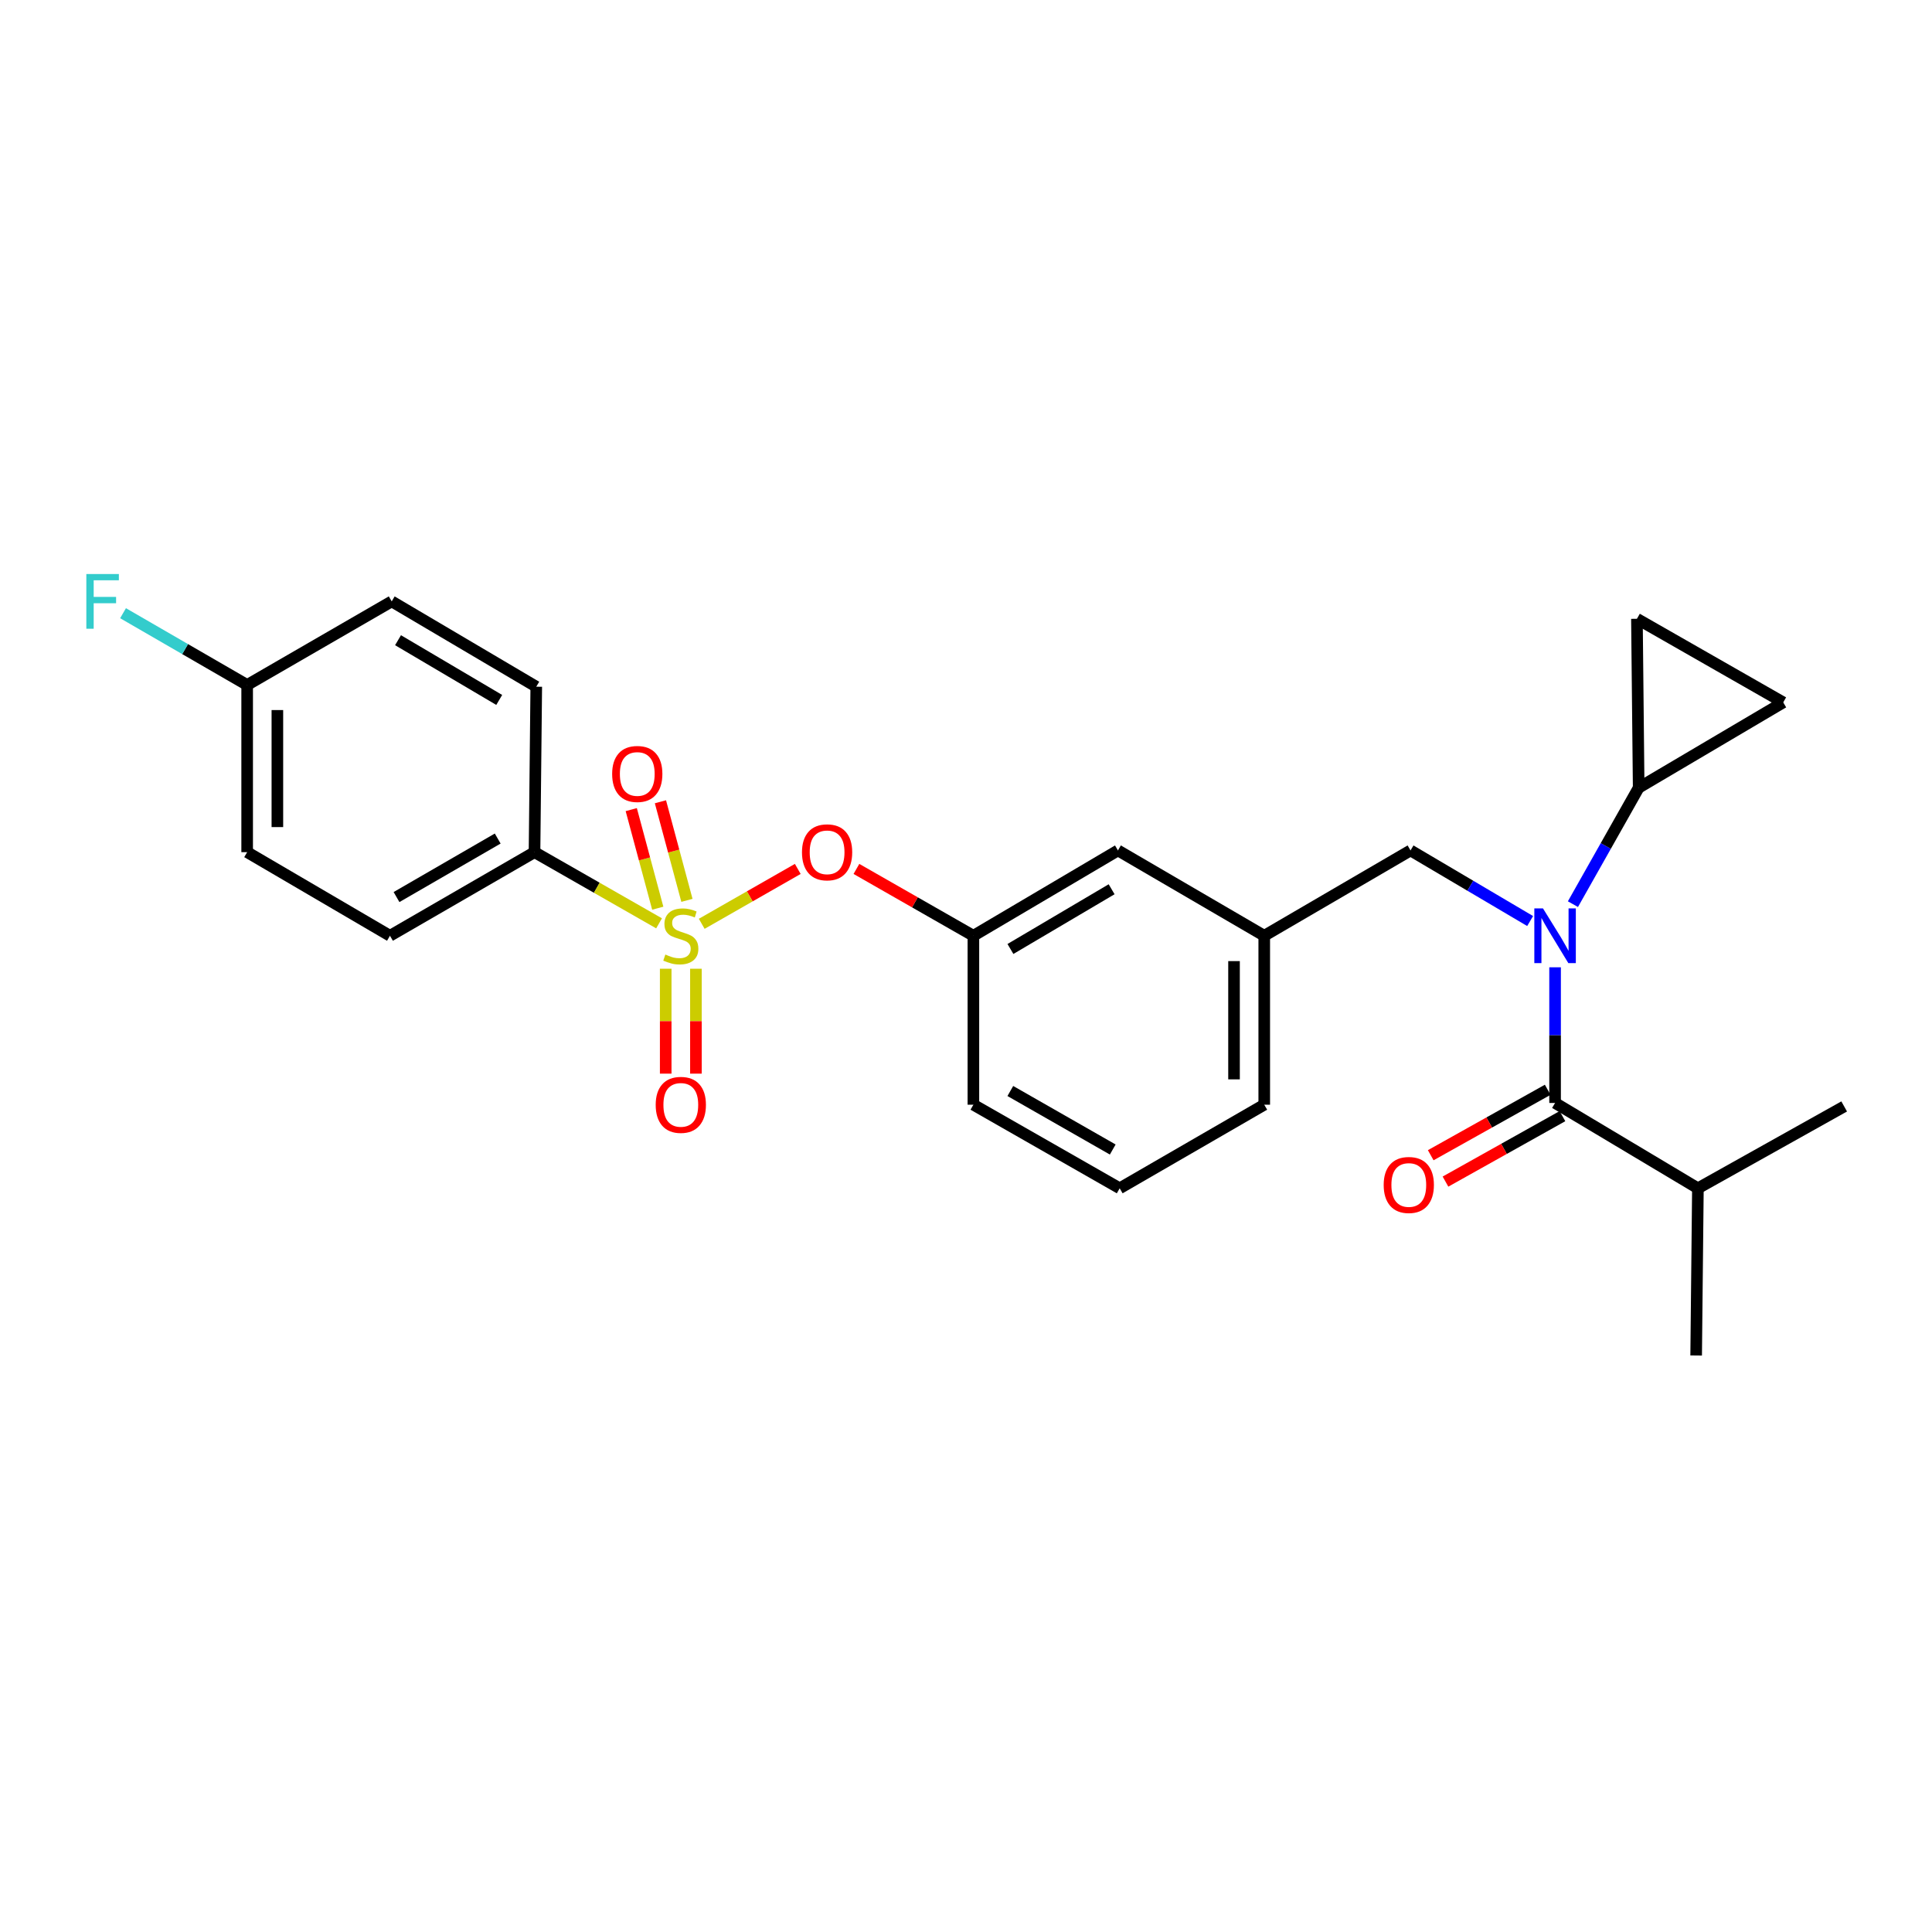 <?xml version='1.0' encoding='iso-8859-1'?>
<svg version='1.1' baseProfile='full'
              xmlns='http://www.w3.org/2000/svg'
                      xmlns:rdkit='http://www.rdkit.org/xml'
                      xmlns:xlink='http://www.w3.org/1999/xlink'
                  xml:space='preserve'
width='1000px' height='1000px' viewBox='0 0 1000 1000'>
<!-- END OF HEADER -->
<rect style='opacity:1.0;fill:#FFFFFF;stroke:none' width='1000' height='1000' x='0' y='0'> </rect>
<path class='bond-0' d='M 801.087,564.066 L 770.814,581.005' style='fill:none;fill-rule:evenodd;stroke:#000000;stroke-width:6px;stroke-linecap:butt;stroke-linejoin:miter;stroke-opacity:1' />
<path class='bond-0' d='M 770.814,581.005 L 740.541,597.945' style='fill:none;fill-rule:evenodd;stroke:#FF0000;stroke-width:6px;stroke-linecap:butt;stroke-linejoin:miter;stroke-opacity:1' />
<path class='bond-0' d='M 808.724,577.714 L 778.451,594.654' style='fill:none;fill-rule:evenodd;stroke:#000000;stroke-width:6px;stroke-linecap:butt;stroke-linejoin:miter;stroke-opacity:1' />
<path class='bond-0' d='M 778.451,594.654 L 748.178,611.593' style='fill:none;fill-rule:evenodd;stroke:#FF0000;stroke-width:6px;stroke-linecap:butt;stroke-linejoin:miter;stroke-opacity:1' />
<path class='bond-1' d='M 804.906,570.89 L 878.831,615.056' style='fill:none;fill-rule:evenodd;stroke:#000000;stroke-width:6px;stroke-linecap:butt;stroke-linejoin:miter;stroke-opacity:1' />
<path class='bond-2' d='M 804.906,570.89 L 804.906,535.781' style='fill:none;fill-rule:evenodd;stroke:#000000;stroke-width:6px;stroke-linecap:butt;stroke-linejoin:miter;stroke-opacity:1' />
<path class='bond-2' d='M 804.906,535.781 L 804.906,500.672' style='fill:none;fill-rule:evenodd;stroke:#0000FF;stroke-width:6px;stroke-linecap:butt;stroke-linejoin:miter;stroke-opacity:1' />
<path class='bond-3' d='M 730.086,440.183 L 654.371,484.349' style='fill:none;fill-rule:evenodd;stroke:#000000;stroke-width:6px;stroke-linecap:butt;stroke-linejoin:miter;stroke-opacity:1' />
<path class='bond-4' d='M 730.086,440.183 L 761.039,458.455' style='fill:none;fill-rule:evenodd;stroke:#000000;stroke-width:6px;stroke-linecap:butt;stroke-linejoin:miter;stroke-opacity:1' />
<path class='bond-4' d='M 761.039,458.455 L 791.993,476.727' style='fill:none;fill-rule:evenodd;stroke:#0000FF;stroke-width:6px;stroke-linecap:butt;stroke-linejoin:miter;stroke-opacity:1' />
<path class='bond-5' d='M 814.145,467.989 L 831.16,437.86' style='fill:none;fill-rule:evenodd;stroke:#0000FF;stroke-width:6px;stroke-linecap:butt;stroke-linejoin:miter;stroke-opacity:1' />
<path class='bond-5' d='M 831.16,437.86 L 848.176,407.73' style='fill:none;fill-rule:evenodd;stroke:#000000;stroke-width:6px;stroke-linecap:butt;stroke-linejoin:miter;stroke-opacity:1' />
<path class='bond-6' d='M 878.831,615.056 L 877.927,701.597' style='fill:none;fill-rule:evenodd;stroke:#000000;stroke-width:6px;stroke-linecap:butt;stroke-linejoin:miter;stroke-opacity:1' />
<path class='bond-7' d='M 878.831,615.056 L 954.545,572.689' style='fill:none;fill-rule:evenodd;stroke:#000000;stroke-width:6px;stroke-linecap:butt;stroke-linejoin:miter;stroke-opacity:1' />
<path class='bond-8' d='M 848.176,407.73 L 847.272,320.285' style='fill:none;fill-rule:evenodd;stroke:#000000;stroke-width:6px;stroke-linecap:butt;stroke-linejoin:miter;stroke-opacity:1' />
<path class='bond-9' d='M 848.176,407.73 L 922.996,363.556' style='fill:none;fill-rule:evenodd;stroke:#000000;stroke-width:6px;stroke-linecap:butt;stroke-linejoin:miter;stroke-opacity:1' />
<path class='bond-10' d='M 847.272,320.285 L 922.996,363.556' style='fill:none;fill-rule:evenodd;stroke:#000000;stroke-width:6px;stroke-linecap:butt;stroke-linejoin:miter;stroke-opacity:1' />
<path class='bond-11' d='M 654.371,571.794 L 654.371,484.349' style='fill:none;fill-rule:evenodd;stroke:#000000;stroke-width:6px;stroke-linecap:butt;stroke-linejoin:miter;stroke-opacity:1' />
<path class='bond-11' d='M 638.731,558.677 L 638.731,497.466' style='fill:none;fill-rule:evenodd;stroke:#000000;stroke-width:6px;stroke-linecap:butt;stroke-linejoin:miter;stroke-opacity:1' />
<path class='bond-12' d='M 654.371,571.794 L 579.551,615.056' style='fill:none;fill-rule:evenodd;stroke:#000000;stroke-width:6px;stroke-linecap:butt;stroke-linejoin:miter;stroke-opacity:1' />
<path class='bond-13' d='M 654.371,484.349 L 578.647,440.183' style='fill:none;fill-rule:evenodd;stroke:#000000;stroke-width:6px;stroke-linecap:butt;stroke-linejoin:miter;stroke-opacity:1' />
<path class='bond-14' d='M 578.647,440.183 L 503.827,484.349' style='fill:none;fill-rule:evenodd;stroke:#000000;stroke-width:6px;stroke-linecap:butt;stroke-linejoin:miter;stroke-opacity:1' />
<path class='bond-14' d='M 575.374,460.277 L 523,491.192' style='fill:none;fill-rule:evenodd;stroke:#000000;stroke-width:6px;stroke-linecap:butt;stroke-linejoin:miter;stroke-opacity:1' />
<path class='bond-15' d='M 503.827,484.349 L 503.827,571.794' style='fill:none;fill-rule:evenodd;stroke:#000000;stroke-width:6px;stroke-linecap:butt;stroke-linejoin:miter;stroke-opacity:1' />
<path class='bond-16' d='M 503.827,484.349 L 473.555,467.051' style='fill:none;fill-rule:evenodd;stroke:#000000;stroke-width:6px;stroke-linecap:butt;stroke-linejoin:miter;stroke-opacity:1' />
<path class='bond-16' d='M 473.555,467.051 L 443.284,449.753' style='fill:none;fill-rule:evenodd;stroke:#FF0000;stroke-width:6px;stroke-linecap:butt;stroke-linejoin:miter;stroke-opacity:1' />
<path class='bond-17' d='M 503.827,571.794 L 579.551,615.056' style='fill:none;fill-rule:evenodd;stroke:#000000;stroke-width:6px;stroke-linecap:butt;stroke-linejoin:miter;stroke-opacity:1' />
<path class='bond-17' d='M 522.944,564.703 L 575.951,594.986' style='fill:none;fill-rule:evenodd;stroke:#000000;stroke-width:6px;stroke-linecap:butt;stroke-linejoin:miter;stroke-opacity:1' />
<path class='bond-18' d='M 276.665,441.078 L 201.845,484.349' style='fill:none;fill-rule:evenodd;stroke:#000000;stroke-width:6px;stroke-linecap:butt;stroke-linejoin:miter;stroke-opacity:1' />
<path class='bond-18' d='M 257.612,434.03 L 205.238,464.319' style='fill:none;fill-rule:evenodd;stroke:#000000;stroke-width:6px;stroke-linecap:butt;stroke-linejoin:miter;stroke-opacity:1' />
<path class='bond-19' d='M 276.665,441.078 L 277.568,355.44' style='fill:none;fill-rule:evenodd;stroke:#000000;stroke-width:6px;stroke-linecap:butt;stroke-linejoin:miter;stroke-opacity:1' />
<path class='bond-20' d='M 276.665,441.078 L 308.896,459.496' style='fill:none;fill-rule:evenodd;stroke:#000000;stroke-width:6px;stroke-linecap:butt;stroke-linejoin:miter;stroke-opacity:1' />
<path class='bond-20' d='M 308.896,459.496 L 341.128,477.914' style='fill:none;fill-rule:evenodd;stroke:#CCCC00;stroke-width:6px;stroke-linecap:butt;stroke-linejoin:miter;stroke-opacity:1' />
<path class='bond-21' d='M 201.845,484.349 L 127.929,441.078' style='fill:none;fill-rule:evenodd;stroke:#000000;stroke-width:6px;stroke-linecap:butt;stroke-linejoin:miter;stroke-opacity:1' />
<path class='bond-22' d='M 277.568,355.44 L 202.749,311.275' style='fill:none;fill-rule:evenodd;stroke:#000000;stroke-width:6px;stroke-linecap:butt;stroke-linejoin:miter;stroke-opacity:1' />
<path class='bond-22' d='M 258.395,362.284 L 206.021,331.368' style='fill:none;fill-rule:evenodd;stroke:#000000;stroke-width:6px;stroke-linecap:butt;stroke-linejoin:miter;stroke-opacity:1' />
<path class='bond-23' d='M 127.929,354.546 L 202.749,311.275' style='fill:none;fill-rule:evenodd;stroke:#000000;stroke-width:6px;stroke-linecap:butt;stroke-linejoin:miter;stroke-opacity:1' />
<path class='bond-24' d='M 127.929,354.546 L 95.809,335.97' style='fill:none;fill-rule:evenodd;stroke:#000000;stroke-width:6px;stroke-linecap:butt;stroke-linejoin:miter;stroke-opacity:1' />
<path class='bond-24' d='M 95.809,335.97 L 63.689,317.394' style='fill:none;fill-rule:evenodd;stroke:#33CCCC;stroke-width:6px;stroke-linecap:butt;stroke-linejoin:miter;stroke-opacity:1' />
<path class='bond-25' d='M 127.929,354.546 L 127.929,441.078' style='fill:none;fill-rule:evenodd;stroke:#000000;stroke-width:6px;stroke-linecap:butt;stroke-linejoin:miter;stroke-opacity:1' />
<path class='bond-25' d='M 143.569,367.525 L 143.569,428.098' style='fill:none;fill-rule:evenodd;stroke:#000000;stroke-width:6px;stroke-linecap:butt;stroke-linejoin:miter;stroke-opacity:1' />
<path class='bond-26' d='M 412.923,449.754 L 388.067,463.958' style='fill:none;fill-rule:evenodd;stroke:#FF0000;stroke-width:6px;stroke-linecap:butt;stroke-linejoin:miter;stroke-opacity:1' />
<path class='bond-26' d='M 388.067,463.958 L 363.212,478.163' style='fill:none;fill-rule:evenodd;stroke:#CCCC00;stroke-width:6px;stroke-linecap:butt;stroke-linejoin:miter;stroke-opacity:1' />
<path class='bond-27' d='M 344.568,501.415 L 344.568,528.565' style='fill:none;fill-rule:evenodd;stroke:#CCCC00;stroke-width:6px;stroke-linecap:butt;stroke-linejoin:miter;stroke-opacity:1' />
<path class='bond-27' d='M 344.568,528.565 L 344.568,555.714' style='fill:none;fill-rule:evenodd;stroke:#FF0000;stroke-width:6px;stroke-linecap:butt;stroke-linejoin:miter;stroke-opacity:1' />
<path class='bond-27' d='M 360.208,501.415 L 360.208,528.565' style='fill:none;fill-rule:evenodd;stroke:#CCCC00;stroke-width:6px;stroke-linecap:butt;stroke-linejoin:miter;stroke-opacity:1' />
<path class='bond-27' d='M 360.208,528.565 L 360.208,555.714' style='fill:none;fill-rule:evenodd;stroke:#FF0000;stroke-width:6px;stroke-linecap:butt;stroke-linejoin:miter;stroke-opacity:1' />
<path class='bond-28' d='M 355.56,466.028 L 348.7,440.512' style='fill:none;fill-rule:evenodd;stroke:#CCCC00;stroke-width:6px;stroke-linecap:butt;stroke-linejoin:miter;stroke-opacity:1' />
<path class='bond-28' d='M 348.7,440.512 L 341.84,414.996' style='fill:none;fill-rule:evenodd;stroke:#FF0000;stroke-width:6px;stroke-linecap:butt;stroke-linejoin:miter;stroke-opacity:1' />
<path class='bond-28' d='M 340.457,470.089 L 333.597,444.573' style='fill:none;fill-rule:evenodd;stroke:#CCCC00;stroke-width:6px;stroke-linecap:butt;stroke-linejoin:miter;stroke-opacity:1' />
<path class='bond-28' d='M 333.597,444.573 L 326.736,419.057' style='fill:none;fill-rule:evenodd;stroke:#FF0000;stroke-width:6px;stroke-linecap:butt;stroke-linejoin:miter;stroke-opacity:1' />
<path  class='atom-2' d='M 798.646 470.189
L 807.926 485.189
Q 808.846 486.669, 810.326 489.349
Q 811.806 492.029, 811.886 492.189
L 811.886 470.189
L 815.646 470.189
L 815.646 498.509
L 811.766 498.509
L 801.806 482.109
Q 800.646 480.189, 799.406 477.989
Q 798.206 475.789, 797.846 475.109
L 797.846 498.509
L 794.166 498.509
L 794.166 470.189
L 798.646 470.189
' fill='#0000FF'/>
<path  class='atom-3' d='M 716.191 613.337
Q 716.191 606.537, 719.551 602.737
Q 722.911 598.937, 729.191 598.937
Q 735.471 598.937, 738.831 602.737
Q 742.191 606.537, 742.191 613.337
Q 742.191 620.217, 738.791 624.137
Q 735.391 628.017, 729.191 628.017
Q 722.951 628.017, 719.551 624.137
Q 716.191 620.257, 716.191 613.337
M 729.191 624.817
Q 733.511 624.817, 735.831 621.937
Q 738.191 619.017, 738.191 613.337
Q 738.191 607.777, 735.831 604.977
Q 733.511 602.137, 729.191 602.137
Q 724.871 602.137, 722.511 604.937
Q 720.191 607.737, 720.191 613.337
Q 720.191 619.057, 722.511 621.937
Q 724.871 624.817, 729.191 624.817
' fill='#FF0000'/>
<path  class='atom-17' d='M 415.103 441.158
Q 415.103 434.358, 418.463 430.558
Q 421.823 426.758, 428.103 426.758
Q 434.383 426.758, 437.743 430.558
Q 441.103 434.358, 441.103 441.158
Q 441.103 448.038, 437.703 451.958
Q 434.303 455.838, 428.103 455.838
Q 421.863 455.838, 418.463 451.958
Q 415.103 448.078, 415.103 441.158
M 428.103 452.638
Q 432.423 452.638, 434.743 449.758
Q 437.103 446.838, 437.103 441.158
Q 437.103 435.598, 434.743 432.798
Q 432.423 429.958, 428.103 429.958
Q 423.783 429.958, 421.423 432.758
Q 419.103 435.558, 419.103 441.158
Q 419.103 446.878, 421.423 449.758
Q 423.783 452.638, 428.103 452.638
' fill='#FF0000'/>
<path  class='atom-18' d='M 344.388 494.069
Q 344.708 494.189, 346.028 494.749
Q 347.348 495.309, 348.788 495.669
Q 350.268 495.989, 351.708 495.989
Q 354.388 495.989, 355.948 494.709
Q 357.508 493.389, 357.508 491.109
Q 357.508 489.549, 356.708 488.589
Q 355.948 487.629, 354.748 487.109
Q 353.548 486.589, 351.548 485.989
Q 349.028 485.229, 347.508 484.509
Q 346.028 483.789, 344.948 482.269
Q 343.908 480.749, 343.908 478.189
Q 343.908 474.629, 346.308 472.429
Q 348.748 470.229, 353.548 470.229
Q 356.828 470.229, 360.548 471.789
L 359.628 474.869
Q 356.228 473.469, 353.668 473.469
Q 350.908 473.469, 349.388 474.629
Q 347.868 475.749, 347.908 477.709
Q 347.908 479.229, 348.668 480.149
Q 349.468 481.069, 350.588 481.589
Q 351.748 482.109, 353.668 482.709
Q 356.228 483.509, 357.748 484.309
Q 359.268 485.109, 360.348 486.749
Q 361.468 488.349, 361.468 491.109
Q 361.468 495.029, 358.828 497.149
Q 356.228 499.229, 351.868 499.229
Q 349.348 499.229, 347.428 498.669
Q 345.548 498.149, 343.308 497.229
L 344.388 494.069
' fill='#CCCC00'/>
<path  class='atom-19' d='M 339.388 571.874
Q 339.388 565.074, 342.748 561.274
Q 346.108 557.474, 352.388 557.474
Q 358.668 557.474, 362.028 561.274
Q 365.388 565.074, 365.388 571.874
Q 365.388 578.754, 361.988 582.674
Q 358.588 586.554, 352.388 586.554
Q 346.148 586.554, 342.748 582.674
Q 339.388 578.794, 339.388 571.874
M 352.388 583.354
Q 356.708 583.354, 359.028 580.474
Q 361.388 577.554, 361.388 571.874
Q 361.388 566.314, 359.028 563.514
Q 356.708 560.674, 352.388 560.674
Q 348.068 560.674, 345.708 563.474
Q 343.388 566.274, 343.388 571.874
Q 343.388 577.594, 345.708 580.474
Q 348.068 583.354, 352.388 583.354
' fill='#FF0000'/>
<path  class='atom-20' d='M 316.849 400.598
Q 316.849 393.798, 320.209 389.998
Q 323.569 386.198, 329.849 386.198
Q 336.129 386.198, 339.489 389.998
Q 342.849 393.798, 342.849 400.598
Q 342.849 407.478, 339.449 411.398
Q 336.049 415.278, 329.849 415.278
Q 323.609 415.278, 320.209 411.398
Q 316.849 407.518, 316.849 400.598
M 329.849 412.078
Q 334.169 412.078, 336.489 409.198
Q 338.849 406.278, 338.849 400.598
Q 338.849 395.038, 336.489 392.238
Q 334.169 389.398, 329.849 389.398
Q 325.529 389.398, 323.169 392.198
Q 320.849 394.998, 320.849 400.598
Q 320.849 406.318, 323.169 409.198
Q 325.529 412.078, 329.849 412.078
' fill='#FF0000'/>
<path  class='atom-23' d='M 44.689 297.115
L 61.529 297.115
L 61.529 300.355
L 48.489 300.355
L 48.489 308.955
L 60.089 308.955
L 60.089 312.235
L 48.489 312.235
L 48.489 325.435
L 44.689 325.435
L 44.689 297.115
' fill='#33CCCC'/>
</svg>
